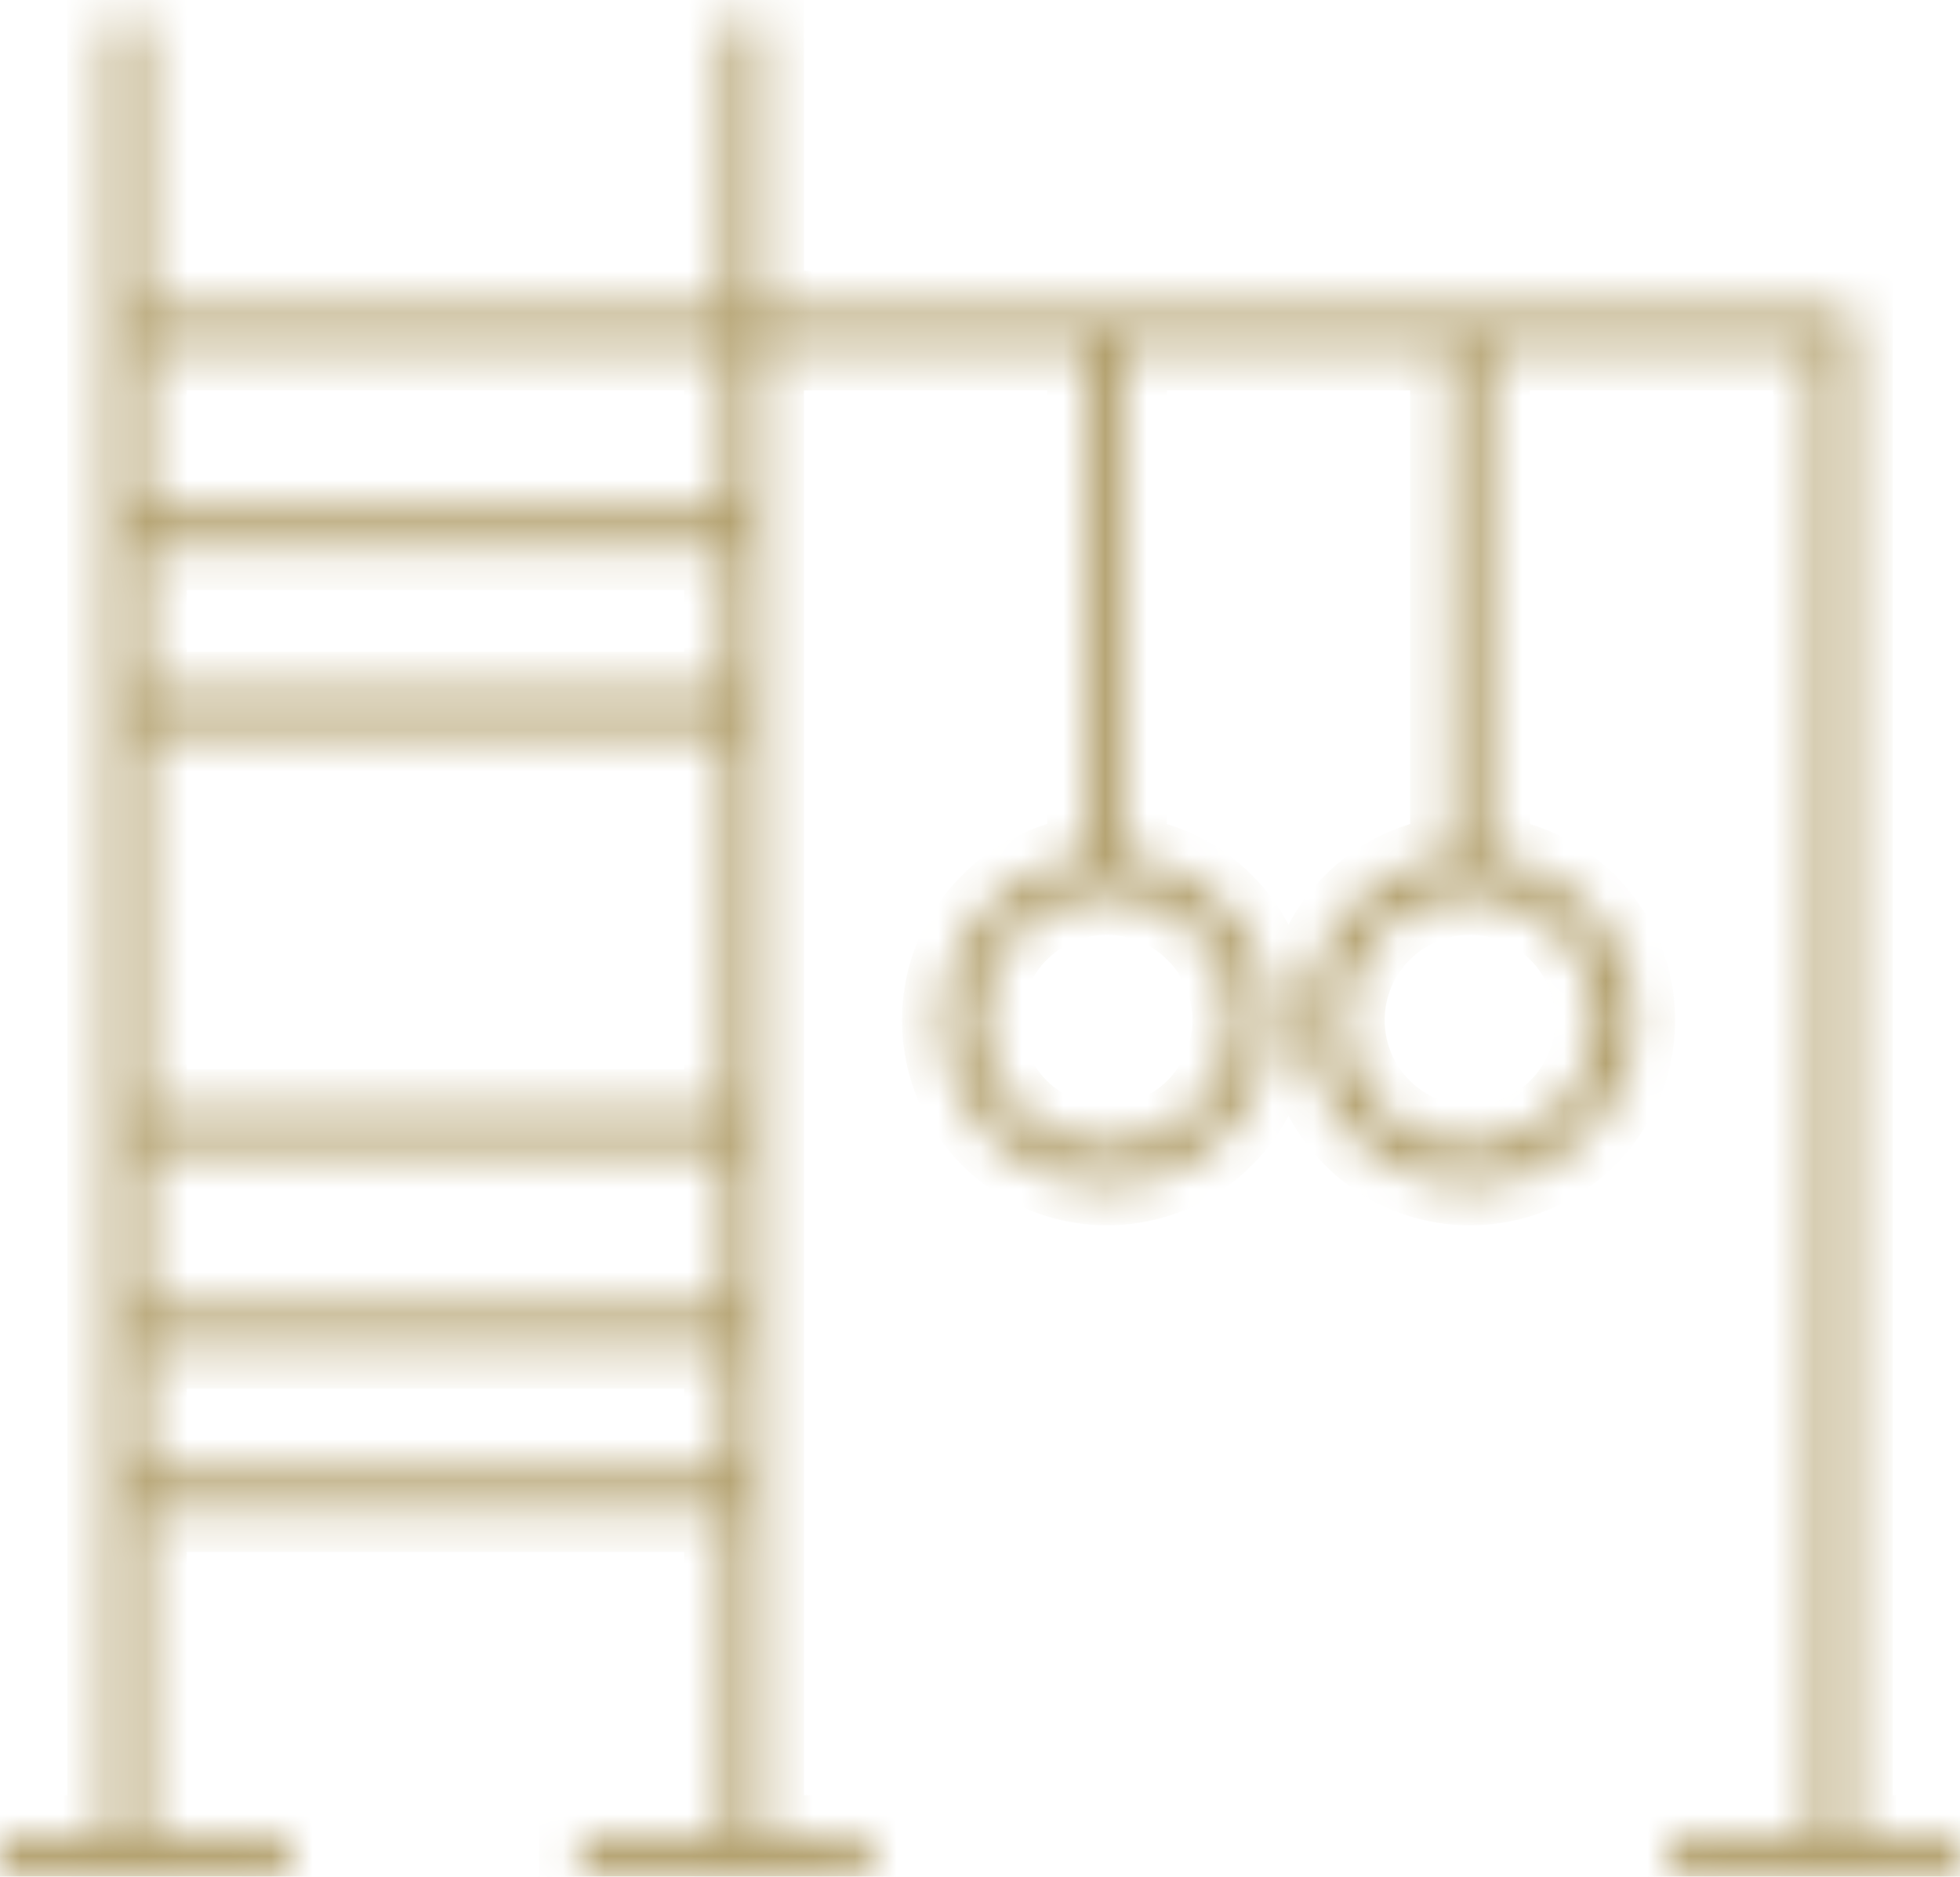 <?xml version="1.0" encoding="UTF-8"?> <svg xmlns="http://www.w3.org/2000/svg" width="47" height="45" viewBox="0 0 47 45" fill="none"> <mask id="path-1-inside-1_17_567" fill="white"> <path fill-rule="evenodd" clip-rule="evenodd" d="M2.611 7.926V0.528H3.481V7.491H17.407V0.528H18.278V7.491H26.546H35.25H43.954H44.389V7.926V12.713V17.065V27.074V31.861V35.778V44.046H47V44.917H43.954H40.037V44.046H43.519V35.778V31.861V27.074V17.065V12.713V8.361H35.685V20.546H35.281C37.43 20.563 39.167 22.31 39.167 24.463C39.167 26.626 37.413 28.38 35.25 28.38C33.087 28.38 31.333 26.626 31.333 24.463C31.333 22.31 33.07 20.563 35.219 20.546H34.815V8.361H26.982V20.546H26.577C28.726 20.563 30.463 22.31 30.463 24.463C30.463 26.626 28.709 28.38 26.546 28.38C24.383 28.38 22.63 26.626 22.63 24.463C22.63 22.31 24.367 20.563 26.516 20.546H26.111V8.361H18.278V12.713V17.065V27.074V31.861V35.778V44.046H20.889V44.917H17.843H13.926V44.046H17.407V36.213H3.481V44.046H6.963V44.917H3.046H0V44.046H2.611V35.778V31.861V27.074V17.065V12.713V7.926ZM3.481 35.343H17.407V32.296H3.481V35.343ZM3.481 31.426H17.407V27.509H3.481V31.426ZM3.481 26.639H17.407V17.5H3.481V26.639ZM3.481 16.63H17.407V13.148H3.481V16.63ZM3.481 12.278H17.407V8.361H3.481V12.278ZM26.546 27.509C28.229 27.509 29.593 26.145 29.593 24.463C29.593 22.78 28.229 21.417 26.546 21.417C24.864 21.417 23.5 22.78 23.5 24.463C23.5 26.145 24.864 27.509 26.546 27.509ZM38.296 24.463C38.296 26.145 36.932 27.509 35.25 27.509C33.568 27.509 32.204 26.145 32.204 24.463C32.204 22.78 33.568 21.417 35.25 21.417C36.932 21.417 38.296 22.78 38.296 24.463Z"></path> </mask> <path d="M2.611 0.528V-0.472H1.611V0.528H2.611ZM3.481 0.528H4.481V-0.472H3.481V0.528ZM3.481 7.491H2.481V8.491H3.481V7.491ZM17.407 7.491V8.491H18.407V7.491H17.407ZM17.407 0.528V-0.472H16.407V0.528H17.407ZM18.278 0.528H19.278V-0.472H18.278V0.528ZM18.278 7.491H17.278V8.491H18.278V7.491ZM44.389 7.491H45.389V6.491H44.389V7.491ZM44.389 44.046H43.389V45.046H44.389V44.046ZM47 44.046H48V43.046H47V44.046ZM47 44.917V45.917H48V44.917H47ZM40.037 44.917H39.037V45.917H40.037V44.917ZM40.037 44.046V43.046H39.037V44.046H40.037ZM43.519 44.046V45.046H44.519V44.046H43.519ZM43.519 8.361H44.519V7.361H43.519V8.361ZM35.685 8.361V7.361H34.685V8.361H35.685ZM35.685 20.546V21.546H36.685V20.546H35.685ZM35.281 20.546V19.546L35.273 21.546L35.281 20.546ZM35.219 20.546L35.227 21.546L35.219 19.546V20.546ZM34.815 20.546H33.815V21.546H34.815V20.546ZM34.815 8.361H35.815V7.361H34.815V8.361ZM26.982 8.361V7.361H25.982V8.361H26.982ZM26.982 20.546V21.546H27.982V20.546H26.982ZM26.577 20.546V19.546L26.569 21.546L26.577 20.546ZM26.516 20.546L26.523 21.546L26.516 19.546V20.546ZM26.111 20.546H25.111V21.546H26.111V20.546ZM26.111 8.361H27.111V7.361H26.111V8.361ZM18.278 8.361V7.361H17.278V8.361H18.278ZM18.278 44.046H17.278V45.046H18.278V44.046ZM20.889 44.046H21.889V43.046H20.889V44.046ZM20.889 44.917V45.917H21.889V44.917H20.889ZM13.926 44.917H12.926V45.917H13.926V44.917ZM13.926 44.046V43.046H12.926V44.046H13.926ZM17.407 44.046V45.046H18.407V44.046H17.407ZM17.407 36.213H18.407V35.213H17.407V36.213ZM3.481 36.213V35.213H2.481V36.213H3.481ZM3.481 44.046H2.481V45.046H3.481V44.046ZM6.963 44.046H7.963V43.046H6.963V44.046ZM6.963 44.917V45.917H7.963V44.917H6.963ZM0 44.917H-1V45.917H0V44.917ZM0 44.046V43.046H-1V44.046H0ZM2.611 44.046V45.046H3.611V44.046H2.611ZM17.407 35.343V36.343H18.407V35.343H17.407ZM3.481 35.343H2.481V36.343H3.481V35.343ZM17.407 32.296H18.407V31.296H17.407V32.296ZM3.481 32.296V31.296H2.481V32.296H3.481ZM17.407 31.426V32.426H18.407V31.426H17.407ZM3.481 31.426H2.481V32.426H3.481V31.426ZM17.407 27.509H18.407V26.509H17.407V27.509ZM3.481 27.509V26.509H2.481V27.509H3.481ZM17.407 26.639V27.639H18.407V26.639H17.407ZM3.481 26.639H2.481V27.639H3.481V26.639ZM17.407 17.5H18.407V16.5H17.407V17.5ZM3.481 17.5V16.5H2.481V17.5H3.481ZM17.407 16.63V17.63H18.407V16.63H17.407ZM3.481 16.63H2.481V17.63H3.481V16.63ZM17.407 13.148H18.407V12.148H17.407V13.148ZM3.481 13.148V12.148H2.481V13.148H3.481ZM17.407 12.278V13.278H18.407V12.278H17.407ZM3.481 12.278H2.481V13.278H3.481V12.278ZM17.407 8.361H18.407V7.361H17.407V8.361ZM3.481 8.361V7.361H2.481V8.361H3.481ZM1.611 0.528V7.926H3.611V0.528H1.611ZM3.481 -0.472H2.611V1.528H3.481V-0.472ZM4.481 7.491V0.528H2.481V7.491H4.481ZM17.407 6.491H3.481V8.491H17.407V6.491ZM16.407 0.528V7.491H18.407V0.528H16.407ZM18.278 -0.472H17.407V1.528H18.278V-0.472ZM19.278 7.491V0.528H17.278V7.491H19.278ZM26.546 6.491H18.278V8.491H26.546V6.491ZM35.25 6.491H26.546V8.491H35.25V6.491ZM43.954 6.491H35.25V8.491H43.954V6.491ZM44.389 6.491H43.954V8.491H44.389V6.491ZM45.389 7.926V7.491H43.389V7.926H45.389ZM45.389 12.713V7.926H43.389V12.713H45.389ZM45.389 17.065V12.713H43.389V17.065H45.389ZM45.389 27.074V17.065H43.389V27.074H45.389ZM45.389 31.861V27.074H43.389V31.861H45.389ZM45.389 35.778V31.861H43.389V35.778H45.389ZM45.389 44.046V35.778H43.389V44.046H45.389ZM47 43.046H44.389V45.046H47V43.046ZM48 44.917V44.046H46V44.917H48ZM43.954 45.917H47V43.917H43.954V45.917ZM40.037 45.917H43.954V43.917H40.037V45.917ZM39.037 44.046V44.917H41.037V44.046H39.037ZM43.519 43.046H40.037V45.046H43.519V43.046ZM42.519 35.778V44.046H44.519V35.778H42.519ZM42.519 31.861V35.778H44.519V31.861H42.519ZM42.519 27.074V31.861H44.519V27.074H42.519ZM42.519 17.065V27.074H44.519V17.065H42.519ZM42.519 12.713V17.065H44.519V12.713H42.519ZM42.519 8.361V12.713H44.519V8.361H42.519ZM35.685 9.361H43.519V7.361H35.685V9.361ZM36.685 20.546V8.361H34.685V20.546H36.685ZM35.281 21.546H35.685V19.546H35.281V21.546ZM40.167 24.463C40.167 21.76 37.986 19.567 35.288 19.546L35.273 21.546C36.873 21.559 38.167 22.86 38.167 24.463H40.167ZM35.25 29.38C37.965 29.38 40.167 27.178 40.167 24.463H38.167C38.167 26.074 36.861 27.38 35.25 27.38V29.38ZM30.333 24.463C30.333 27.178 32.535 29.38 35.25 29.38V27.38C33.639 27.38 32.333 26.074 32.333 24.463H30.333ZM35.212 19.546C32.514 19.567 30.333 21.76 30.333 24.463H32.333C32.333 22.86 33.627 21.559 35.227 21.546L35.212 19.546ZM34.815 21.546H35.219V19.546H34.815V21.546ZM33.815 8.361V20.546H35.815V8.361H33.815ZM26.982 9.361H34.815V7.361H26.982V9.361ZM27.982 20.546V8.361H25.982V20.546H27.982ZM26.577 21.546H26.982V19.546H26.577V21.546ZM31.463 24.463C31.463 21.76 29.283 19.567 26.585 19.546L26.569 21.546C28.169 21.559 29.463 22.86 29.463 24.463H31.463ZM26.546 29.38C29.262 29.38 31.463 27.178 31.463 24.463H29.463C29.463 26.074 28.157 27.38 26.546 27.38V29.38ZM21.63 24.463C21.63 27.178 23.831 29.38 26.546 29.38V27.38C24.936 27.38 23.63 26.074 23.63 24.463H21.63ZM26.508 19.546C23.81 19.567 21.63 21.76 21.63 24.463H23.63C23.63 22.86 24.923 21.559 26.523 21.546L26.508 19.546ZM26.111 21.546H26.516V19.546H26.111V21.546ZM25.111 8.361V20.546H27.111V8.361H25.111ZM18.278 9.361H26.111V7.361H18.278V9.361ZM19.278 12.713V8.361H17.278V12.713H19.278ZM19.278 17.065V12.713H17.278V17.065H19.278ZM19.278 27.074V17.065H17.278V27.074H19.278ZM19.278 31.861V27.074H17.278V31.861H19.278ZM19.278 35.778V31.861H17.278V35.778H19.278ZM19.278 44.046V35.778H17.278V44.046H19.278ZM20.889 43.046H18.278V45.046H20.889V43.046ZM21.889 44.917V44.046H19.889V44.917H21.889ZM17.843 45.917H20.889V43.917H17.843V45.917ZM13.926 45.917H17.843V43.917H13.926V45.917ZM12.926 44.046V44.917H14.926V44.046H12.926ZM17.407 43.046H13.926V45.046H17.407V43.046ZM16.407 36.213V44.046H18.407V36.213H16.407ZM3.481 37.213H17.407V35.213H3.481V37.213ZM4.481 44.046V36.213H2.481V44.046H4.481ZM6.963 43.046H3.481V45.046H6.963V43.046ZM7.963 44.917V44.046H5.963V44.917H7.963ZM3.046 45.917H6.963V43.917H3.046V45.917ZM0 45.917H3.046V43.917H0V45.917ZM-1 44.046V44.917H1V44.046H-1ZM2.611 43.046H0V45.046H2.611V43.046ZM1.611 35.778V44.046H3.611V35.778H1.611ZM1.611 31.861V35.778H3.611V31.861H1.611ZM1.611 27.074V31.861H3.611V27.074H1.611ZM1.611 17.065V27.074H3.611V17.065H1.611ZM1.611 12.713V17.065H3.611V12.713H1.611ZM1.611 7.926V12.713H3.611V7.926H1.611ZM17.407 34.343H3.481V36.343H17.407V34.343ZM16.407 32.296V35.343H18.407V32.296H16.407ZM3.481 33.296H17.407V31.296H3.481V33.296ZM4.481 35.343V32.296H2.481V35.343H4.481ZM17.407 30.426H3.481V32.426H17.407V30.426ZM16.407 27.509V31.426H18.407V27.509H16.407ZM3.481 28.509H17.407V26.509H3.481V28.509ZM4.481 31.426V27.509H2.481V31.426H4.481ZM17.407 25.639H3.481V27.639H17.407V25.639ZM16.407 17.5V26.639H18.407V17.5H16.407ZM3.481 18.5H17.407V16.5H3.481V18.5ZM4.481 26.639V17.5H2.481V26.639H4.481ZM17.407 15.63H3.481V17.63H17.407V15.63ZM16.407 13.148V16.63H18.407V13.148H16.407ZM3.481 14.148H17.407V12.148H3.481V14.148ZM4.481 16.63V13.148H2.481V16.63H4.481ZM17.407 11.278H3.481V13.278H17.407V11.278ZM16.407 8.361V12.278H18.407V8.361H16.407ZM3.481 9.361H17.407V7.361H3.481V9.361ZM4.481 12.278V8.361H2.481V12.278H4.481ZM28.593 24.463C28.593 25.593 27.677 26.509 26.546 26.509V28.509C28.781 28.509 30.593 26.698 30.593 24.463H28.593ZM26.546 22.417C27.677 22.417 28.593 23.333 28.593 24.463H30.593C30.593 22.228 28.781 20.417 26.546 20.417V22.417ZM24.5 24.463C24.5 23.333 25.416 22.417 26.546 22.417V20.417C24.312 20.417 22.5 22.228 22.5 24.463H24.5ZM26.546 26.509C25.416 26.509 24.5 25.593 24.5 24.463H22.5C22.5 26.698 24.312 28.509 26.546 28.509V26.509ZM35.25 28.509C37.485 28.509 39.296 26.698 39.296 24.463H37.296C37.296 25.593 36.38 26.509 35.25 26.509V28.509ZM31.204 24.463C31.204 26.698 33.015 28.509 35.25 28.509V26.509C34.12 26.509 33.204 25.593 33.204 24.463H31.204ZM35.25 20.417C33.015 20.417 31.204 22.228 31.204 24.463H33.204C33.204 23.333 34.12 22.417 35.25 22.417V20.417ZM39.296 24.463C39.296 22.228 37.485 20.417 35.25 20.417V22.417C36.38 22.417 37.296 23.333 37.296 24.463H39.296Z" fill="#AC9861" mask="url(#path-1-inside-1_17_567)"></path> </svg> 